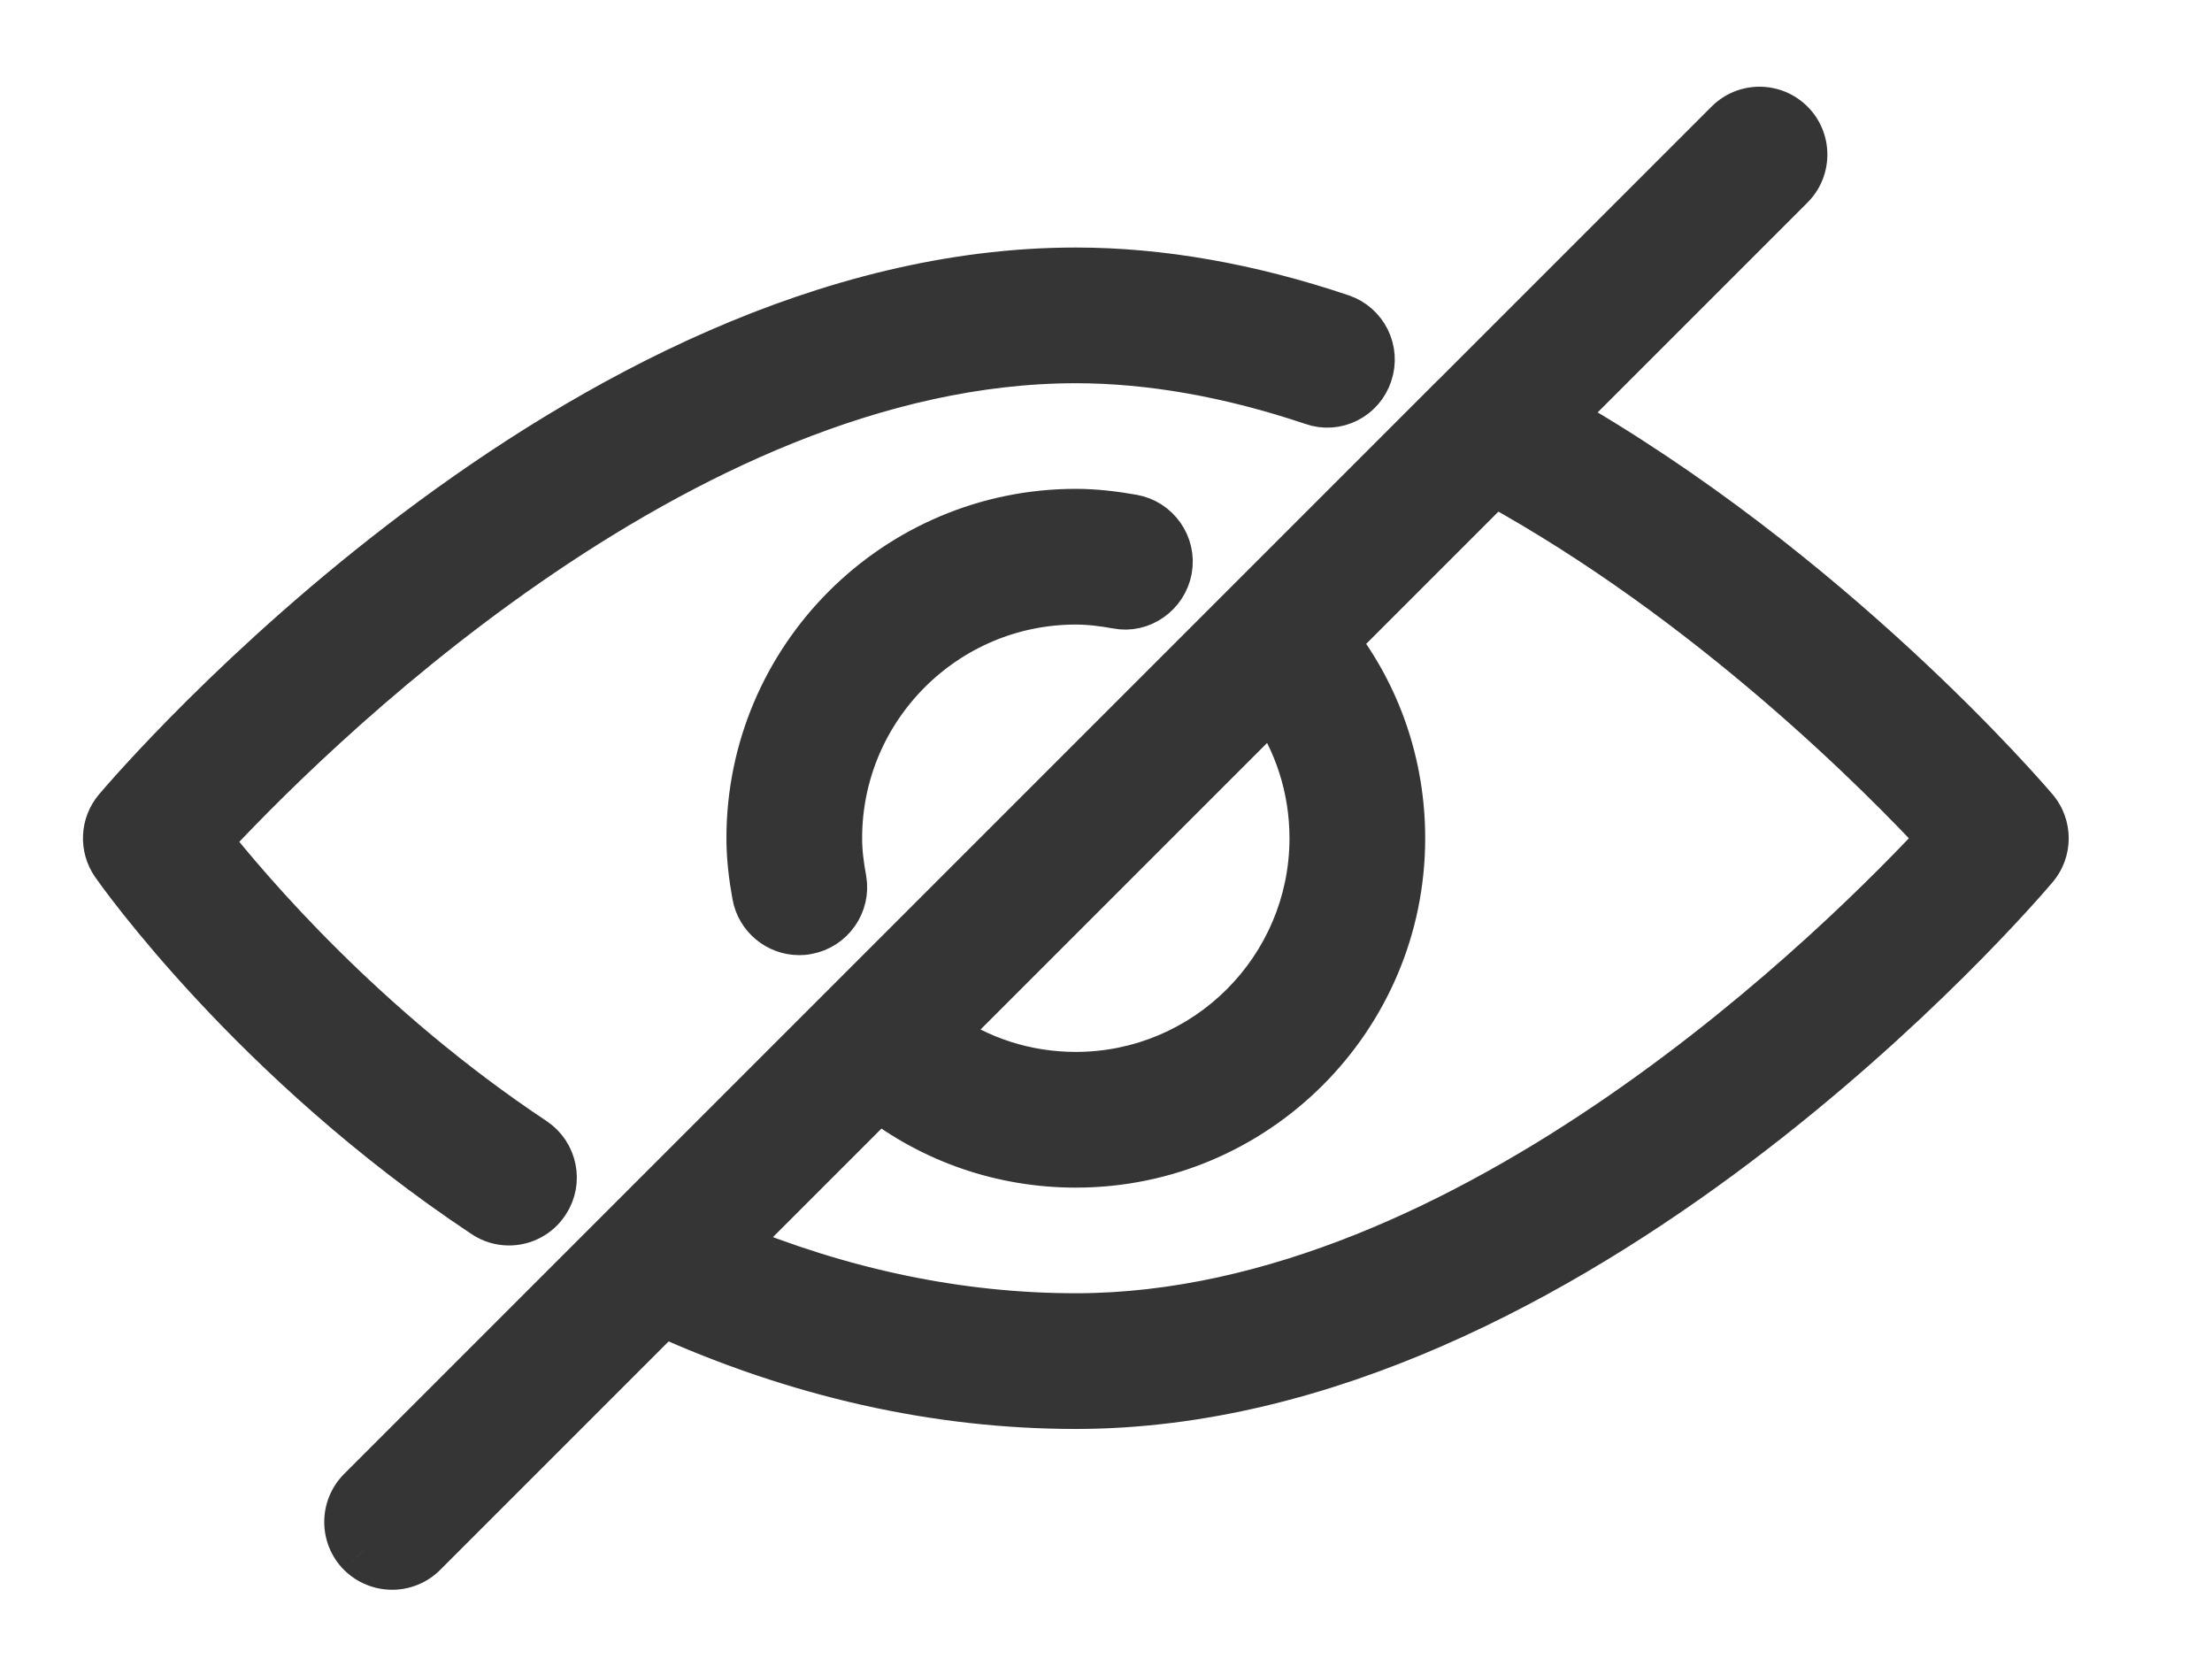 <svg width="20" height="15" viewBox="0 0 20 15" fill="none" xmlns="http://www.w3.org/2000/svg">
<path fill-rule="evenodd" clip-rule="evenodd" d="M9.727 5.397C9.858 5.397 9.984 5.414 10.108 5.436C10.301 5.475 10.494 5.338 10.529 5.141C10.564 4.944 10.431 4.755 10.234 4.72C10.069 4.691 9.9 4.67 9.727 4.67C8.123 4.67 6.818 5.975 6.818 7.579C6.818 7.752 6.839 7.921 6.869 8.086C6.9 8.262 7.054 8.386 7.226 8.386C7.247 8.386 7.268 8.385 7.29 8.38C7.487 8.345 7.62 8.156 7.585 7.959C7.562 7.836 7.545 7.71 7.545 7.579C7.545 6.376 8.524 5.397 9.727 5.397Z" fill="#353535"/>
<path d="M9.727 5.397C9.858 5.397 9.984 5.414 10.108 5.436C10.301 5.475 10.494 5.338 10.529 5.141C10.564 4.944 10.431 4.755 10.234 4.72C10.069 4.691 9.9 4.67 9.727 4.67C8.123 4.67 6.818 5.975 6.818 7.579C6.818 7.752 6.839 7.921 6.869 8.086C6.9 8.262 7.054 8.386 7.226 8.386C7.247 8.386 7.268 8.385 7.29 8.38C7.487 8.345 7.62 8.156 7.585 7.959C7.562 7.836 7.545 7.71 7.545 7.579C7.545 6.376 8.524 5.397 9.727 5.397" stroke="#353535" stroke-width="0.5"/>
<path fill-rule="evenodd" clip-rule="evenodd" d="M9.727 11.943C8.666 11.943 7.597 11.72 6.542 11.278L7.944 9.877C8.451 10.273 9.073 10.488 9.727 10.488C11.332 10.488 12.636 9.183 12.636 7.579C12.636 6.924 12.421 6.303 12.025 5.795L13.505 4.316C15.485 5.399 17.053 6.985 17.602 7.579C16.735 8.518 13.324 11.943 9.727 11.943ZM11.909 7.579C11.909 8.782 10.93 9.761 9.727 9.761C9.267 9.761 8.83 9.619 8.463 9.357L11.505 6.315C11.767 6.682 11.909 7.119 11.909 7.579ZM18.368 7.344C18.29 7.252 16.526 5.193 14.04 3.781L16.166 1.655C16.308 1.513 16.308 1.282 16.166 1.14C16.024 0.999 15.793 0.999 15.652 1.14L13.183 3.609C13.181 3.611 13.179 3.613 13.177 3.615L3.288 13.504C3.146 13.646 3.146 13.876 3.288 14.018C3.359 14.089 3.452 14.124 3.546 14.124C3.639 14.124 3.732 14.089 3.802 14.018L5.99 11.831C7.221 12.388 8.477 12.67 9.727 12.67C14.208 12.67 18.201 8.012 18.369 7.814C18.484 7.679 18.483 7.48 18.368 7.344Z" fill="#353535"/>
<path d="M6.542 11.278L6.365 11.102L6.102 11.365L6.446 11.509L6.542 11.278ZM7.944 9.877L8.098 9.68L7.923 9.543L7.767 9.7L7.944 9.877ZM12.025 5.795L11.848 5.619L11.692 5.775L11.828 5.949L12.025 5.795ZM13.505 4.316L13.624 4.097L13.46 4.007L13.328 4.139L13.505 4.316ZM17.602 7.579L17.786 7.749L17.943 7.579L17.786 7.409L17.602 7.579ZM8.463 9.357L8.287 9.18L8.078 9.389L8.318 9.561L8.463 9.357ZM11.505 6.315L11.709 6.17L11.537 5.93L11.329 6.138L11.505 6.315ZM14.04 3.781L13.863 3.604L13.631 3.836L13.916 3.998L14.04 3.781ZM16.166 1.655L16.343 1.831L16.166 1.655ZM15.652 1.14L15.475 0.964L15.652 1.14ZM13.183 3.609L13.358 3.788L13.36 3.786L13.183 3.609ZM13.177 3.615L13.354 3.792L13.357 3.789L13.177 3.615ZM3.288 13.504L3.465 13.681L3.465 13.681L3.288 13.504ZM3.288 14.018L3.111 14.195L3.112 14.196L3.288 14.018ZM3.802 14.018L3.979 14.195L3.979 14.195L3.802 14.018ZM5.99 11.831L6.093 11.603L5.935 11.531L5.813 11.654L5.99 11.831ZM18.369 7.814L18.178 7.652L18.178 7.652L18.369 7.814ZM9.727 11.693C8.701 11.693 7.665 11.477 6.639 11.048L6.446 11.509C7.528 11.962 8.63 12.193 9.727 12.193V11.693ZM6.719 11.455L8.121 10.053L7.767 9.7L6.365 11.102L6.719 11.455ZM7.79 10.074C8.341 10.504 9.017 10.738 9.727 10.738V10.238C9.128 10.238 8.561 10.041 8.098 9.68L7.79 10.074ZM9.727 10.738C11.47 10.738 12.886 9.321 12.886 7.579H12.386C12.386 9.045 11.194 10.238 9.727 10.238V10.738ZM12.886 7.579C12.886 6.869 12.653 6.193 12.222 5.642L11.828 5.949C12.19 6.413 12.386 6.98 12.386 7.579H12.886ZM12.202 5.972L13.681 4.493L13.328 4.139L11.848 5.619L12.202 5.972ZM13.385 4.535C15.33 5.599 16.876 7.162 17.419 7.749L17.786 7.409C17.23 6.809 15.64 5.199 13.624 4.097L13.385 4.535ZM17.419 7.409C16.992 7.872 15.936 8.948 14.546 9.907C13.152 10.869 11.451 11.693 9.727 11.693V12.193C11.6 12.193 13.403 11.303 14.83 10.319C16.262 9.331 17.346 8.225 17.786 7.749L17.419 7.409ZM11.659 7.579C11.659 8.644 10.792 9.511 9.727 9.511V10.011C11.068 10.011 12.159 8.92 12.159 7.579H11.659ZM9.727 9.511C9.319 9.511 8.933 9.385 8.609 9.154L8.318 9.561C8.727 9.853 9.215 10.011 9.727 10.011V9.511ZM8.64 9.534L11.682 6.492L11.329 6.138L8.287 9.18L8.64 9.534ZM11.302 6.46C11.533 6.785 11.659 7.171 11.659 7.579H12.159C12.159 7.067 12.001 6.579 11.709 6.17L11.302 6.46ZM18.559 7.183C18.475 7.084 16.689 4.998 14.163 3.564L13.916 3.998C16.364 5.389 18.105 7.42 18.177 7.505L18.559 7.183ZM14.216 3.958L16.343 1.831L15.989 1.478L13.863 3.604L14.216 3.958ZM16.343 1.831C16.582 1.592 16.582 1.203 16.343 0.964L15.989 1.317C16.033 1.361 16.033 1.434 15.989 1.478L16.343 1.831ZM16.343 0.964C16.103 0.724 15.714 0.724 15.475 0.964L15.829 1.317C15.873 1.273 15.945 1.273 15.989 1.317L16.343 0.964ZM15.475 0.964L13.006 3.433L13.36 3.786L15.829 1.317L15.475 0.964ZM13.008 3.431C13.006 3.433 13.002 3.437 12.997 3.441L13.357 3.789C13.356 3.79 13.356 3.79 13.358 3.788L13.008 3.431ZM13 3.438L3.111 13.327L3.465 13.681L13.354 3.792L13 3.438ZM3.111 13.327C2.872 13.567 2.872 13.956 3.111 14.195L3.465 13.841C3.421 13.797 3.421 13.725 3.465 13.681L3.111 13.327ZM3.112 14.196C3.232 14.314 3.389 14.374 3.546 14.374V13.874C3.516 13.874 3.487 13.863 3.464 13.841L3.112 14.196ZM3.546 14.374C3.702 14.374 3.86 14.314 3.979 14.195L3.625 13.841C3.604 13.863 3.575 13.874 3.546 13.874V14.374ZM3.979 14.195L6.167 12.007L5.813 11.654L3.625 13.841L3.979 14.195ZM5.887 12.058C7.147 12.63 8.439 12.92 9.727 12.92V12.42C8.515 12.42 7.294 12.147 6.093 11.603L5.887 12.058ZM9.727 12.92C12.049 12.92 14.221 11.717 15.816 10.516C17.416 9.311 18.47 8.082 18.56 7.975L18.178 7.652C18.1 7.745 17.073 8.943 15.515 10.117C13.951 11.294 11.886 12.42 9.727 12.42V12.92ZM18.559 7.976C18.754 7.746 18.752 7.411 18.559 7.183L18.177 7.505C18.214 7.549 18.213 7.611 18.178 7.652L18.559 7.976Z" fill="#353535"/>
<path fill-rule="evenodd" clip-rule="evenodd" d="M4.602 11.011C4.719 11.011 4.835 10.954 4.905 10.847C5.016 10.681 4.97 10.455 4.803 10.344C3.273 9.327 2.226 8.098 1.833 7.599C2.671 6.69 6.105 3.215 9.727 3.215C10.404 3.215 11.13 3.343 11.882 3.596C12.072 3.664 12.279 3.559 12.342 3.367C12.406 3.177 12.304 2.971 12.114 2.907C11.286 2.628 10.483 2.488 9.727 2.488C5.247 2.488 1.254 7.146 1.086 7.344C0.98 7.469 0.971 7.651 1.065 7.787C1.116 7.859 2.318 9.566 4.402 10.95C4.463 10.991 4.532 11.011 4.602 11.011Z" fill="#353535"/>
<path d="M4.602 11.011C4.719 11.011 4.835 10.954 4.905 10.847C5.016 10.681 4.97 10.455 4.803 10.344C3.273 9.327 2.226 8.098 1.833 7.599C2.671 6.69 6.105 3.215 9.727 3.215C10.404 3.215 11.13 3.343 11.882 3.596C12.072 3.664 12.279 3.559 12.342 3.367C12.406 3.177 12.304 2.971 12.114 2.907C11.286 2.628 10.483 2.488 9.727 2.488C5.247 2.488 1.254 7.146 1.086 7.344C0.98 7.469 0.971 7.651 1.065 7.787C1.116 7.859 2.318 9.566 4.402 10.95C4.463 10.991 4.532 11.011 4.602 11.011" stroke="#353535" stroke-width="0.5"/>
</svg>
